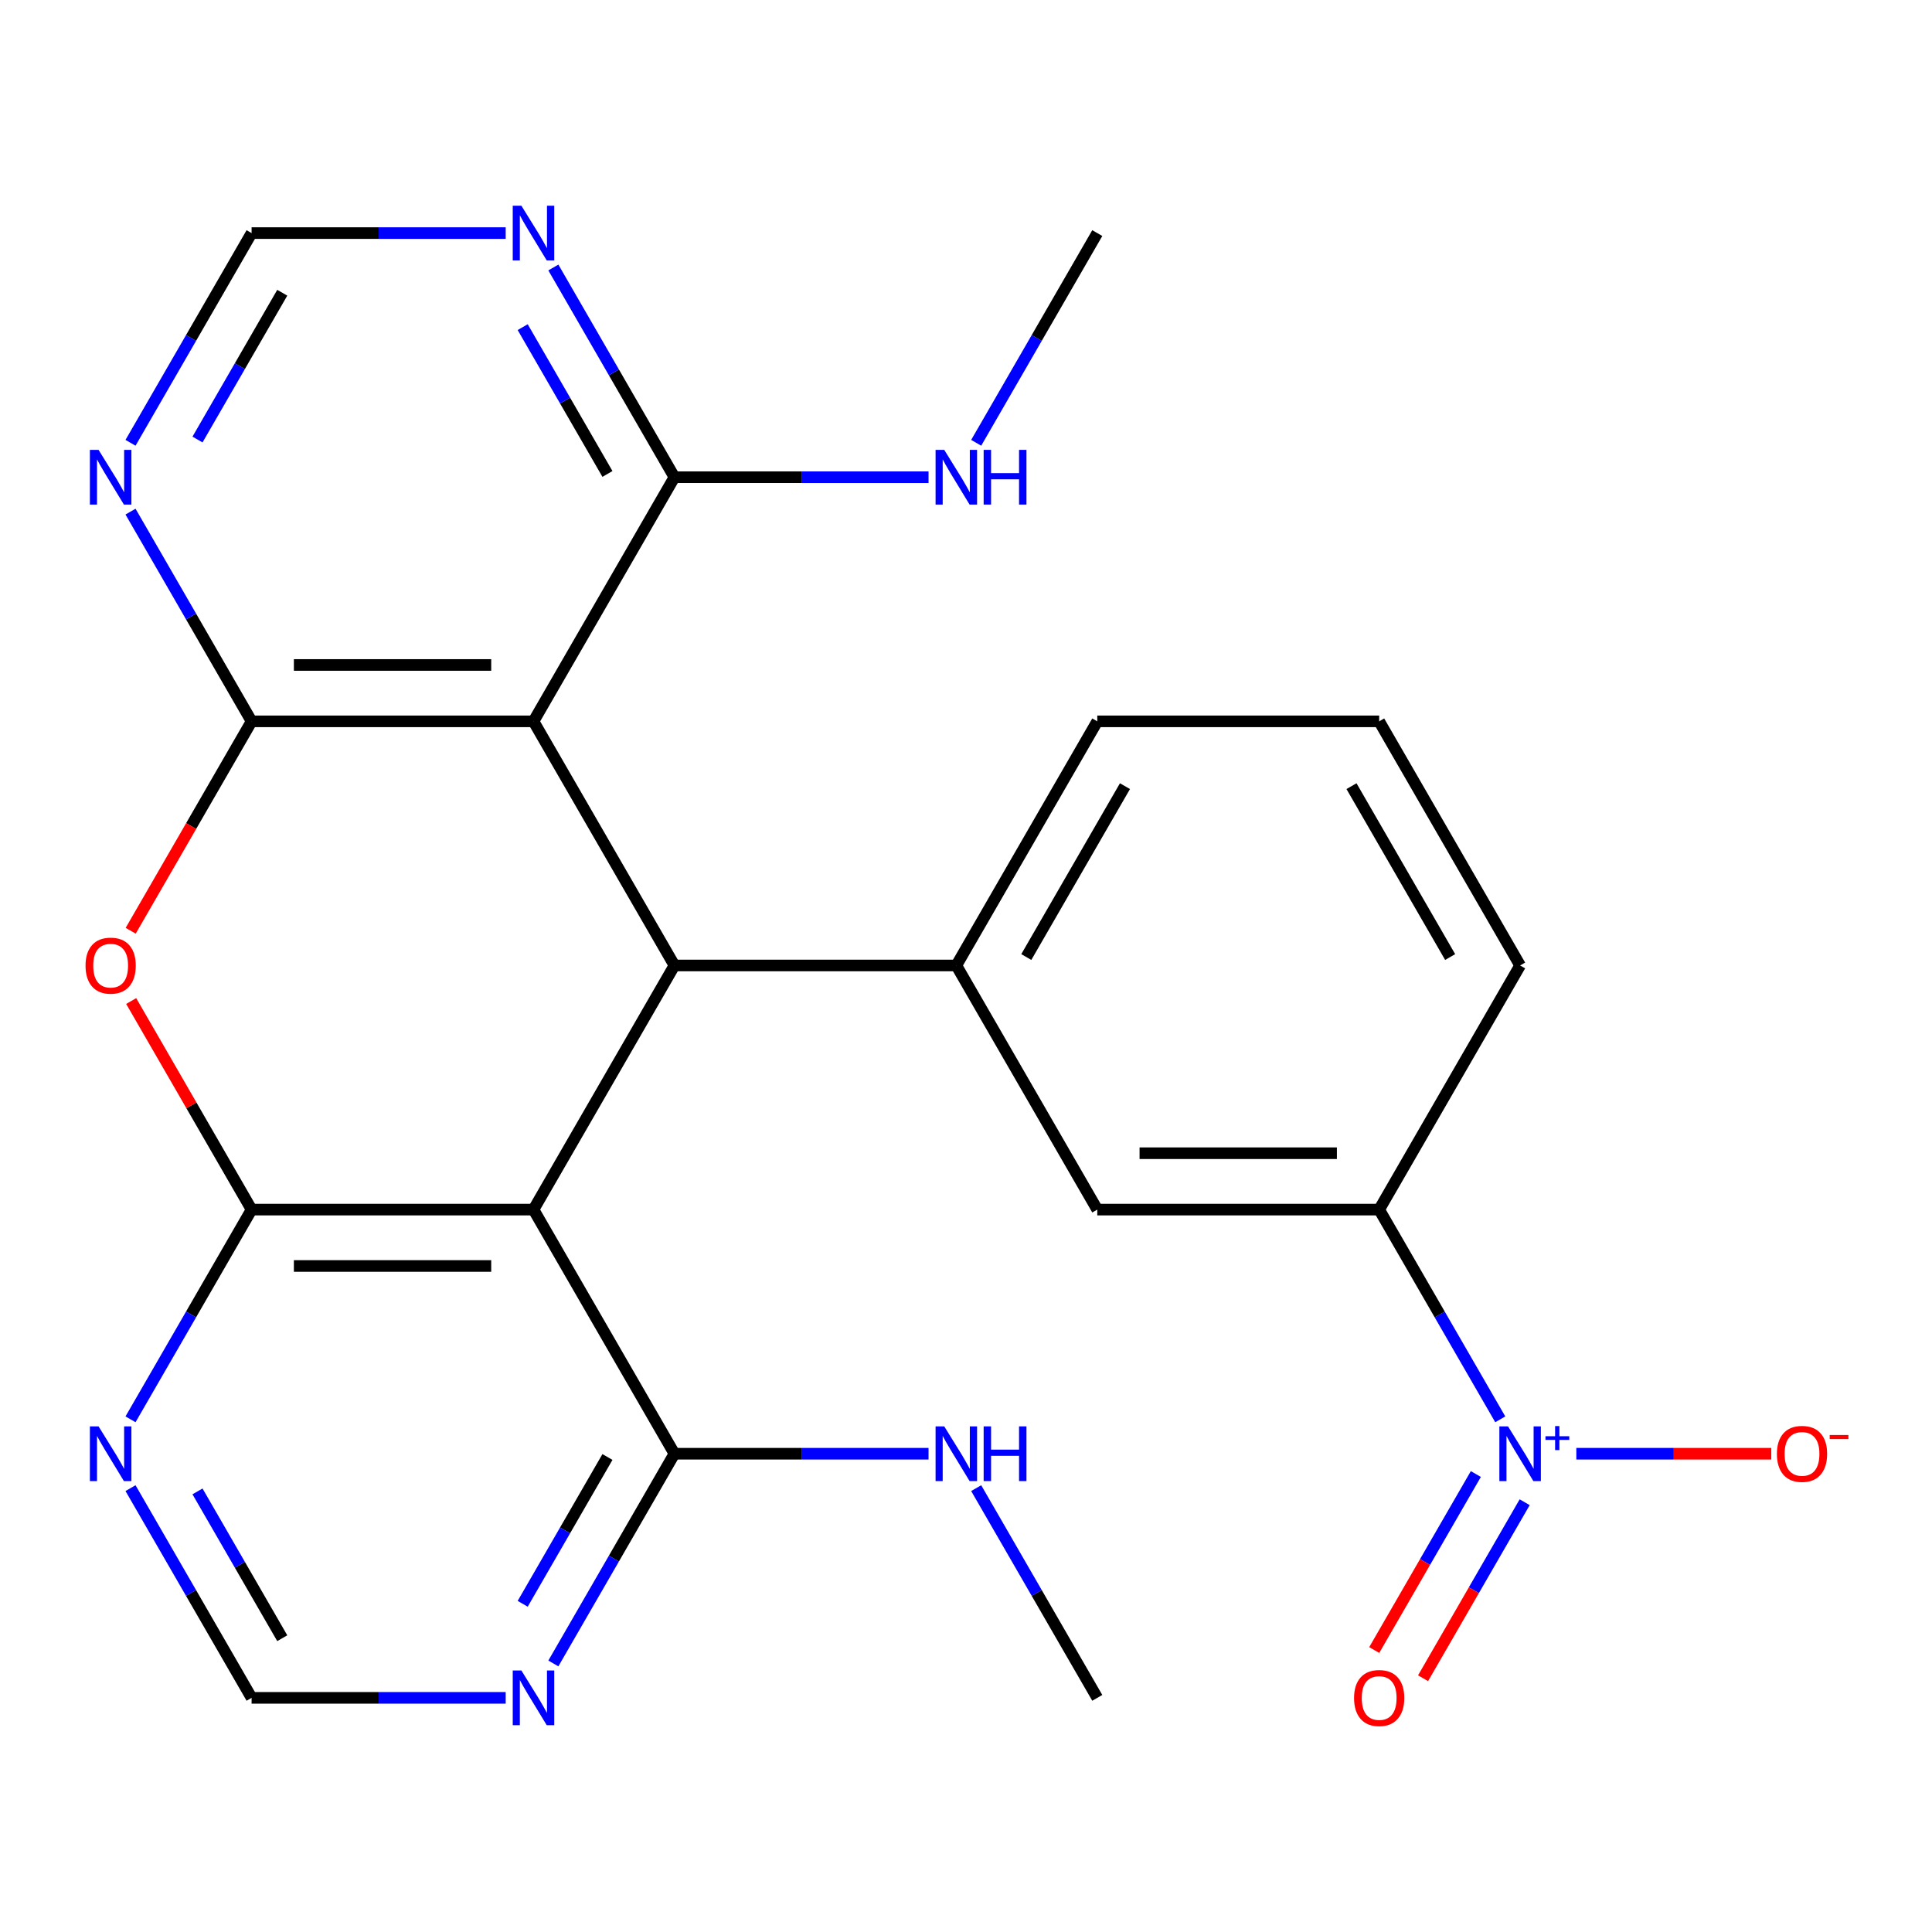 <?xml version='1.0' encoding='iso-8859-1'?>
<svg version='1.1' baseProfile='full'
              xmlns='http://www.w3.org/2000/svg'
                      xmlns:rdkit='http://www.rdkit.org/xml'
                      xmlns:xlink='http://www.w3.org/1999/xlink'
                  xml:space='preserve'
width='1000px' height='1000px' viewBox='0 0 1000 1000'>
<!-- END OF HEADER -->
<rect style='opacity:1.0;fill:#FFFFFF;stroke:none' width='1000' height='1000' x='0' y='0'> </rect>
<path class='bond-1' d='M 130.226,626.087 L 276.134,626.087' style='fill:none;fill-rule:evenodd;stroke:#000000;stroke-width:6px;stroke-linecap:butt;stroke-linejoin:miter;stroke-opacity:1' />
<path class='bond-1' d='M 152.112,655.269 L 254.248,655.269' style='fill:none;fill-rule:evenodd;stroke:#000000;stroke-width:6px;stroke-linecap:butt;stroke-linejoin:miter;stroke-opacity:1' />
<path class='bond-4' d='M 130.226,626.087 L 99.063,572.111' style='fill:none;fill-rule:evenodd;stroke:#000000;stroke-width:6px;stroke-linecap:butt;stroke-linejoin:miter;stroke-opacity:1' />
<path class='bond-4' d='M 99.063,572.111 L 67.9,518.135' style='fill:none;fill-rule:evenodd;stroke:#FF0000;stroke-width:6px;stroke-linecap:butt;stroke-linejoin:miter;stroke-opacity:1' />
<path class='bond-9' d='M 130.226,626.087 L 98.89,680.364' style='fill:none;fill-rule:evenodd;stroke:#000000;stroke-width:6px;stroke-linecap:butt;stroke-linejoin:miter;stroke-opacity:1' />
<path class='bond-9' d='M 98.89,680.364 L 67.553,734.64' style='fill:none;fill-rule:evenodd;stroke:#0000FF;stroke-width:6px;stroke-linecap:butt;stroke-linejoin:miter;stroke-opacity:1' />
<path class='bond-0' d='M 130.226,373.367 L 98.936,427.563' style='fill:none;fill-rule:evenodd;stroke:#000000;stroke-width:6px;stroke-linecap:butt;stroke-linejoin:miter;stroke-opacity:1' />
<path class='bond-0' d='M 98.936,427.563 L 67.646,481.76' style='fill:none;fill-rule:evenodd;stroke:#FF0000;stroke-width:6px;stroke-linecap:butt;stroke-linejoin:miter;stroke-opacity:1' />
<path class='bond-2' d='M 130.226,373.367 L 276.134,373.367' style='fill:none;fill-rule:evenodd;stroke:#000000;stroke-width:6px;stroke-linecap:butt;stroke-linejoin:miter;stroke-opacity:1' />
<path class='bond-2' d='M 152.112,344.186 L 254.248,344.186' style='fill:none;fill-rule:evenodd;stroke:#000000;stroke-width:6px;stroke-linecap:butt;stroke-linejoin:miter;stroke-opacity:1' />
<path class='bond-10' d='M 130.226,373.367 L 98.89,319.091' style='fill:none;fill-rule:evenodd;stroke:#000000;stroke-width:6px;stroke-linecap:butt;stroke-linejoin:miter;stroke-opacity:1' />
<path class='bond-10' d='M 98.89,319.091 L 67.553,264.815' style='fill:none;fill-rule:evenodd;stroke:#0000FF;stroke-width:6px;stroke-linecap:butt;stroke-linejoin:miter;stroke-opacity:1' />
<path class='bond-3' d='M 276.134,626.087 L 349.088,499.727' style='fill:none;fill-rule:evenodd;stroke:#000000;stroke-width:6px;stroke-linecap:butt;stroke-linejoin:miter;stroke-opacity:1' />
<path class='bond-8' d='M 276.134,626.087 L 349.088,752.447' style='fill:none;fill-rule:evenodd;stroke:#000000;stroke-width:6px;stroke-linecap:butt;stroke-linejoin:miter;stroke-opacity:1' />
<path class='bond-7' d='M 276.134,373.367 L 349.088,247.007' style='fill:none;fill-rule:evenodd;stroke:#000000;stroke-width:6px;stroke-linecap:butt;stroke-linejoin:miter;stroke-opacity:1' />
<path class='bond-26' d='M 276.134,373.367 L 349.088,499.727' style='fill:none;fill-rule:evenodd;stroke:#000000;stroke-width:6px;stroke-linecap:butt;stroke-linejoin:miter;stroke-opacity:1' />
<path class='bond-6' d='M 349.088,499.727 L 494.996,499.727' style='fill:none;fill-rule:evenodd;stroke:#000000;stroke-width:6px;stroke-linecap:butt;stroke-linejoin:miter;stroke-opacity:1' />
<path class='bond-5' d='M 776.531,734.64 L 745.195,680.364' style='fill:none;fill-rule:evenodd;stroke:#0000FF;stroke-width:6px;stroke-linecap:butt;stroke-linejoin:miter;stroke-opacity:1' />
<path class='bond-5' d='M 745.195,680.364 L 713.858,626.087' style='fill:none;fill-rule:evenodd;stroke:#000000;stroke-width:6px;stroke-linecap:butt;stroke-linejoin:miter;stroke-opacity:1' />
<path class='bond-17' d='M 815.905,752.447 L 866.352,752.447' style='fill:none;fill-rule:evenodd;stroke:#0000FF;stroke-width:6px;stroke-linecap:butt;stroke-linejoin:miter;stroke-opacity:1' />
<path class='bond-17' d='M 866.352,752.447 L 916.8,752.447' style='fill:none;fill-rule:evenodd;stroke:#FF0000;stroke-width:6px;stroke-linecap:butt;stroke-linejoin:miter;stroke-opacity:1' />
<path class='bond-18' d='M 763.895,762.96 L 737.597,808.509' style='fill:none;fill-rule:evenodd;stroke:#0000FF;stroke-width:6px;stroke-linecap:butt;stroke-linejoin:miter;stroke-opacity:1' />
<path class='bond-18' d='M 737.597,808.509 L 711.299,854.058' style='fill:none;fill-rule:evenodd;stroke:#FF0000;stroke-width:6px;stroke-linecap:butt;stroke-linejoin:miter;stroke-opacity:1' />
<path class='bond-18' d='M 789.167,777.551 L 762.869,823.1' style='fill:none;fill-rule:evenodd;stroke:#0000FF;stroke-width:6px;stroke-linecap:butt;stroke-linejoin:miter;stroke-opacity:1' />
<path class='bond-18' d='M 762.869,823.1 L 736.571,868.649' style='fill:none;fill-rule:evenodd;stroke:#FF0000;stroke-width:6px;stroke-linecap:butt;stroke-linejoin:miter;stroke-opacity:1' />
<path class='bond-14' d='M 494.996,499.727 L 567.95,626.087' style='fill:none;fill-rule:evenodd;stroke:#000000;stroke-width:6px;stroke-linecap:butt;stroke-linejoin:miter;stroke-opacity:1' />
<path class='bond-21' d='M 494.996,499.727 L 567.95,373.367' style='fill:none;fill-rule:evenodd;stroke:#000000;stroke-width:6px;stroke-linecap:butt;stroke-linejoin:miter;stroke-opacity:1' />
<path class='bond-21' d='M 531.211,495.364 L 582.279,406.912' style='fill:none;fill-rule:evenodd;stroke:#000000;stroke-width:6px;stroke-linecap:butt;stroke-linejoin:miter;stroke-opacity:1' />
<path class='bond-19' d='M 349.088,247.007 L 414.848,247.007' style='fill:none;fill-rule:evenodd;stroke:#000000;stroke-width:6px;stroke-linecap:butt;stroke-linejoin:miter;stroke-opacity:1' />
<path class='bond-19' d='M 414.848,247.007 L 480.609,247.007' style='fill:none;fill-rule:evenodd;stroke:#0000FF;stroke-width:6px;stroke-linecap:butt;stroke-linejoin:miter;stroke-opacity:1' />
<path class='bond-28' d='M 349.088,247.007 L 317.752,192.731' style='fill:none;fill-rule:evenodd;stroke:#000000;stroke-width:6px;stroke-linecap:butt;stroke-linejoin:miter;stroke-opacity:1' />
<path class='bond-28' d='M 317.752,192.731 L 286.415,138.455' style='fill:none;fill-rule:evenodd;stroke:#0000FF;stroke-width:6px;stroke-linecap:butt;stroke-linejoin:miter;stroke-opacity:1' />
<path class='bond-28' d='M 314.415,245.315 L 292.48,207.322' style='fill:none;fill-rule:evenodd;stroke:#000000;stroke-width:6px;stroke-linecap:butt;stroke-linejoin:miter;stroke-opacity:1' />
<path class='bond-28' d='M 292.48,207.322 L 270.544,169.328' style='fill:none;fill-rule:evenodd;stroke:#0000FF;stroke-width:6px;stroke-linecap:butt;stroke-linejoin:miter;stroke-opacity:1' />
<path class='bond-20' d='M 349.088,752.447 L 414.848,752.447' style='fill:none;fill-rule:evenodd;stroke:#000000;stroke-width:6px;stroke-linecap:butt;stroke-linejoin:miter;stroke-opacity:1' />
<path class='bond-20' d='M 414.848,752.447 L 480.609,752.447' style='fill:none;fill-rule:evenodd;stroke:#0000FF;stroke-width:6px;stroke-linecap:butt;stroke-linejoin:miter;stroke-opacity:1' />
<path class='bond-27' d='M 349.088,752.447 L 317.752,806.724' style='fill:none;fill-rule:evenodd;stroke:#000000;stroke-width:6px;stroke-linecap:butt;stroke-linejoin:miter;stroke-opacity:1' />
<path class='bond-27' d='M 317.752,806.724 L 286.415,861' style='fill:none;fill-rule:evenodd;stroke:#0000FF;stroke-width:6px;stroke-linecap:butt;stroke-linejoin:miter;stroke-opacity:1' />
<path class='bond-27' d='M 314.415,754.139 L 292.48,792.133' style='fill:none;fill-rule:evenodd;stroke:#000000;stroke-width:6px;stroke-linecap:butt;stroke-linejoin:miter;stroke-opacity:1' />
<path class='bond-27' d='M 292.48,792.133 L 270.544,830.126' style='fill:none;fill-rule:evenodd;stroke:#0000FF;stroke-width:6px;stroke-linecap:butt;stroke-linejoin:miter;stroke-opacity:1' />
<path class='bond-16' d='M 67.553,770.255 L 98.89,824.531' style='fill:none;fill-rule:evenodd;stroke:#0000FF;stroke-width:6px;stroke-linecap:butt;stroke-linejoin:miter;stroke-opacity:1' />
<path class='bond-16' d='M 98.89,824.531 L 130.226,878.807' style='fill:none;fill-rule:evenodd;stroke:#000000;stroke-width:6px;stroke-linecap:butt;stroke-linejoin:miter;stroke-opacity:1' />
<path class='bond-16' d='M 102.226,771.947 L 124.162,809.94' style='fill:none;fill-rule:evenodd;stroke:#0000FF;stroke-width:6px;stroke-linecap:butt;stroke-linejoin:miter;stroke-opacity:1' />
<path class='bond-16' d='M 124.162,809.94 L 146.097,847.934' style='fill:none;fill-rule:evenodd;stroke:#000000;stroke-width:6px;stroke-linecap:butt;stroke-linejoin:miter;stroke-opacity:1' />
<path class='bond-15' d='M 67.553,229.199 L 98.89,174.923' style='fill:none;fill-rule:evenodd;stroke:#0000FF;stroke-width:6px;stroke-linecap:butt;stroke-linejoin:miter;stroke-opacity:1' />
<path class='bond-15' d='M 98.89,174.923 L 130.226,120.647' style='fill:none;fill-rule:evenodd;stroke:#000000;stroke-width:6px;stroke-linecap:butt;stroke-linejoin:miter;stroke-opacity:1' />
<path class='bond-15' d='M 102.226,227.507 L 124.162,189.514' style='fill:none;fill-rule:evenodd;stroke:#0000FF;stroke-width:6px;stroke-linecap:butt;stroke-linejoin:miter;stroke-opacity:1' />
<path class='bond-15' d='M 124.162,189.514 L 146.097,151.521' style='fill:none;fill-rule:evenodd;stroke:#000000;stroke-width:6px;stroke-linecap:butt;stroke-linejoin:miter;stroke-opacity:1' />
<path class='bond-11' d='M 261.746,120.647 L 195.986,120.647' style='fill:none;fill-rule:evenodd;stroke:#0000FF;stroke-width:6px;stroke-linecap:butt;stroke-linejoin:miter;stroke-opacity:1' />
<path class='bond-11' d='M 195.986,120.647 L 130.226,120.647' style='fill:none;fill-rule:evenodd;stroke:#000000;stroke-width:6px;stroke-linecap:butt;stroke-linejoin:miter;stroke-opacity:1' />
<path class='bond-12' d='M 261.746,878.807 L 195.986,878.807' style='fill:none;fill-rule:evenodd;stroke:#0000FF;stroke-width:6px;stroke-linecap:butt;stroke-linejoin:miter;stroke-opacity:1' />
<path class='bond-12' d='M 195.986,878.807 L 130.226,878.807' style='fill:none;fill-rule:evenodd;stroke:#000000;stroke-width:6px;stroke-linecap:butt;stroke-linejoin:miter;stroke-opacity:1' />
<path class='bond-13' d='M 713.858,626.087 L 567.95,626.087' style='fill:none;fill-rule:evenodd;stroke:#000000;stroke-width:6px;stroke-linecap:butt;stroke-linejoin:miter;stroke-opacity:1' />
<path class='bond-13' d='M 691.972,596.906 L 589.836,596.906' style='fill:none;fill-rule:evenodd;stroke:#000000;stroke-width:6px;stroke-linecap:butt;stroke-linejoin:miter;stroke-opacity:1' />
<path class='bond-29' d='M 713.858,626.087 L 786.812,499.727' style='fill:none;fill-rule:evenodd;stroke:#000000;stroke-width:6px;stroke-linecap:butt;stroke-linejoin:miter;stroke-opacity:1' />
<path class='bond-24' d='M 505.278,229.199 L 536.614,174.923' style='fill:none;fill-rule:evenodd;stroke:#0000FF;stroke-width:6px;stroke-linecap:butt;stroke-linejoin:miter;stroke-opacity:1' />
<path class='bond-24' d='M 536.614,174.923 L 567.95,120.647' style='fill:none;fill-rule:evenodd;stroke:#000000;stroke-width:6px;stroke-linecap:butt;stroke-linejoin:miter;stroke-opacity:1' />
<path class='bond-25' d='M 505.278,770.255 L 536.614,824.531' style='fill:none;fill-rule:evenodd;stroke:#0000FF;stroke-width:6px;stroke-linecap:butt;stroke-linejoin:miter;stroke-opacity:1' />
<path class='bond-25' d='M 536.614,824.531 L 567.95,878.807' style='fill:none;fill-rule:evenodd;stroke:#000000;stroke-width:6px;stroke-linecap:butt;stroke-linejoin:miter;stroke-opacity:1' />
<path class='bond-23' d='M 567.95,373.367 L 713.858,373.367' style='fill:none;fill-rule:evenodd;stroke:#000000;stroke-width:6px;stroke-linecap:butt;stroke-linejoin:miter;stroke-opacity:1' />
<path class='bond-22' d='M 786.812,499.727 L 713.858,373.367' style='fill:none;fill-rule:evenodd;stroke:#000000;stroke-width:6px;stroke-linecap:butt;stroke-linejoin:miter;stroke-opacity:1' />
<path class='bond-22' d='M 750.597,495.364 L 699.529,406.912' style='fill:none;fill-rule:evenodd;stroke:#000000;stroke-width:6px;stroke-linecap:butt;stroke-linejoin:miter;stroke-opacity:1' />
<path  class='atom-5' d='M 44.272 499.807
Q 44.272 493.007, 47.632 489.207
Q 50.992 485.407, 57.272 485.407
Q 63.552 485.407, 66.912 489.207
Q 70.272 493.007, 70.272 499.807
Q 70.272 506.687, 66.872 510.607
Q 63.472 514.487, 57.272 514.487
Q 51.032 514.487, 47.632 510.607
Q 44.272 506.727, 44.272 499.807
M 57.272 511.287
Q 61.592 511.287, 63.912 508.407
Q 66.272 505.487, 66.272 499.807
Q 66.272 494.247, 63.912 491.447
Q 61.592 488.607, 57.272 488.607
Q 52.952 488.607, 50.592 491.407
Q 48.272 494.207, 48.272 499.807
Q 48.272 505.527, 50.592 508.407
Q 52.952 511.287, 57.272 511.287
' fill='#FF0000'/>
<path  class='atom-6' d='M 780.552 738.287
L 789.832 753.287
Q 790.752 754.767, 792.232 757.447
Q 793.712 760.127, 793.792 760.287
L 793.792 738.287
L 797.552 738.287
L 797.552 766.607
L 793.672 766.607
L 783.712 750.207
Q 782.552 748.287, 781.312 746.087
Q 780.112 743.887, 779.752 743.207
L 779.752 766.607
L 776.072 766.607
L 776.072 738.287
L 780.552 738.287
' fill='#0000FF'/>
<path  class='atom-6' d='M 799.928 743.392
L 804.918 743.392
L 804.918 738.139
L 807.136 738.139
L 807.136 743.392
L 812.257 743.392
L 812.257 745.293
L 807.136 745.293
L 807.136 750.573
L 804.918 750.573
L 804.918 745.293
L 799.928 745.293
L 799.928 743.392
' fill='#0000FF'/>
<path  class='atom-10' d='M 51.012 738.287
L 60.292 753.287
Q 61.212 754.767, 62.692 757.447
Q 64.172 760.127, 64.252 760.287
L 64.252 738.287
L 68.012 738.287
L 68.012 766.607
L 64.132 766.607
L 54.172 750.207
Q 53.012 748.287, 51.772 746.087
Q 50.572 743.887, 50.212 743.207
L 50.212 766.607
L 46.532 766.607
L 46.532 738.287
L 51.012 738.287
' fill='#0000FF'/>
<path  class='atom-11' d='M 51.012 232.847
L 60.292 247.847
Q 61.212 249.327, 62.692 252.007
Q 64.172 254.687, 64.252 254.847
L 64.252 232.847
L 68.012 232.847
L 68.012 261.167
L 64.132 261.167
L 54.172 244.767
Q 53.012 242.847, 51.772 240.647
Q 50.572 238.447, 50.212 237.767
L 50.212 261.167
L 46.532 261.167
L 46.532 232.847
L 51.012 232.847
' fill='#0000FF'/>
<path  class='atom-12' d='M 269.874 106.487
L 279.154 121.487
Q 280.074 122.967, 281.554 125.647
Q 283.034 128.327, 283.114 128.487
L 283.114 106.487
L 286.874 106.487
L 286.874 134.807
L 282.994 134.807
L 273.034 118.407
Q 271.874 116.487, 270.634 114.287
Q 269.434 112.087, 269.074 111.407
L 269.074 134.807
L 265.394 134.807
L 265.394 106.487
L 269.874 106.487
' fill='#0000FF'/>
<path  class='atom-13' d='M 269.874 864.647
L 279.154 879.647
Q 280.074 881.127, 281.554 883.807
Q 283.034 886.487, 283.114 886.647
L 283.114 864.647
L 286.874 864.647
L 286.874 892.967
L 282.994 892.967
L 273.034 876.567
Q 271.874 874.647, 270.634 872.447
Q 269.434 870.247, 269.074 869.567
L 269.074 892.967
L 265.394 892.967
L 265.394 864.647
L 269.874 864.647
' fill='#0000FF'/>
<path  class='atom-18' d='M 919.72 752.527
Q 919.72 745.727, 923.08 741.927
Q 926.44 738.127, 932.72 738.127
Q 939 738.127, 942.36 741.927
Q 945.72 745.727, 945.72 752.527
Q 945.72 759.407, 942.32 763.327
Q 938.92 767.207, 932.72 767.207
Q 926.48 767.207, 923.08 763.327
Q 919.72 759.447, 919.72 752.527
M 932.72 764.007
Q 937.04 764.007, 939.36 761.127
Q 941.72 758.207, 941.72 752.527
Q 941.72 746.967, 939.36 744.167
Q 937.04 741.327, 932.72 741.327
Q 928.4 741.327, 926.04 744.127
Q 923.72 746.927, 923.72 752.527
Q 923.72 758.247, 926.04 761.127
Q 928.4 764.007, 932.72 764.007
' fill='#FF0000'/>
<path  class='atom-18' d='M 947.04 742.75
L 956.729 742.75
L 956.729 744.862
L 947.04 744.862
L 947.04 742.75
' fill='#FF0000'/>
<path  class='atom-19' d='M 700.858 878.887
Q 700.858 872.087, 704.218 868.287
Q 707.578 864.487, 713.858 864.487
Q 720.138 864.487, 723.498 868.287
Q 726.858 872.087, 726.858 878.887
Q 726.858 885.767, 723.458 889.687
Q 720.058 893.567, 713.858 893.567
Q 707.618 893.567, 704.218 889.687
Q 700.858 885.807, 700.858 878.887
M 713.858 890.367
Q 718.178 890.367, 720.498 887.487
Q 722.858 884.567, 722.858 878.887
Q 722.858 873.327, 720.498 870.527
Q 718.178 867.687, 713.858 867.687
Q 709.538 867.687, 707.178 870.487
Q 704.858 873.287, 704.858 878.887
Q 704.858 884.607, 707.178 887.487
Q 709.538 890.367, 713.858 890.367
' fill='#FF0000'/>
<path  class='atom-20' d='M 488.736 232.847
L 498.016 247.847
Q 498.936 249.327, 500.416 252.007
Q 501.896 254.687, 501.976 254.847
L 501.976 232.847
L 505.736 232.847
L 505.736 261.167
L 501.856 261.167
L 491.896 244.767
Q 490.736 242.847, 489.496 240.647
Q 488.296 238.447, 487.936 237.767
L 487.936 261.167
L 484.256 261.167
L 484.256 232.847
L 488.736 232.847
' fill='#0000FF'/>
<path  class='atom-20' d='M 509.136 232.847
L 512.976 232.847
L 512.976 244.887
L 527.456 244.887
L 527.456 232.847
L 531.296 232.847
L 531.296 261.167
L 527.456 261.167
L 527.456 248.087
L 512.976 248.087
L 512.976 261.167
L 509.136 261.167
L 509.136 232.847
' fill='#0000FF'/>
<path  class='atom-21' d='M 488.736 738.287
L 498.016 753.287
Q 498.936 754.767, 500.416 757.447
Q 501.896 760.127, 501.976 760.287
L 501.976 738.287
L 505.736 738.287
L 505.736 766.607
L 501.856 766.607
L 491.896 750.207
Q 490.736 748.287, 489.496 746.087
Q 488.296 743.887, 487.936 743.207
L 487.936 766.607
L 484.256 766.607
L 484.256 738.287
L 488.736 738.287
' fill='#0000FF'/>
<path  class='atom-21' d='M 509.136 738.287
L 512.976 738.287
L 512.976 750.327
L 527.456 750.327
L 527.456 738.287
L 531.296 738.287
L 531.296 766.607
L 527.456 766.607
L 527.456 753.527
L 512.976 753.527
L 512.976 766.607
L 509.136 766.607
L 509.136 738.287
' fill='#0000FF'/>
</svg>
